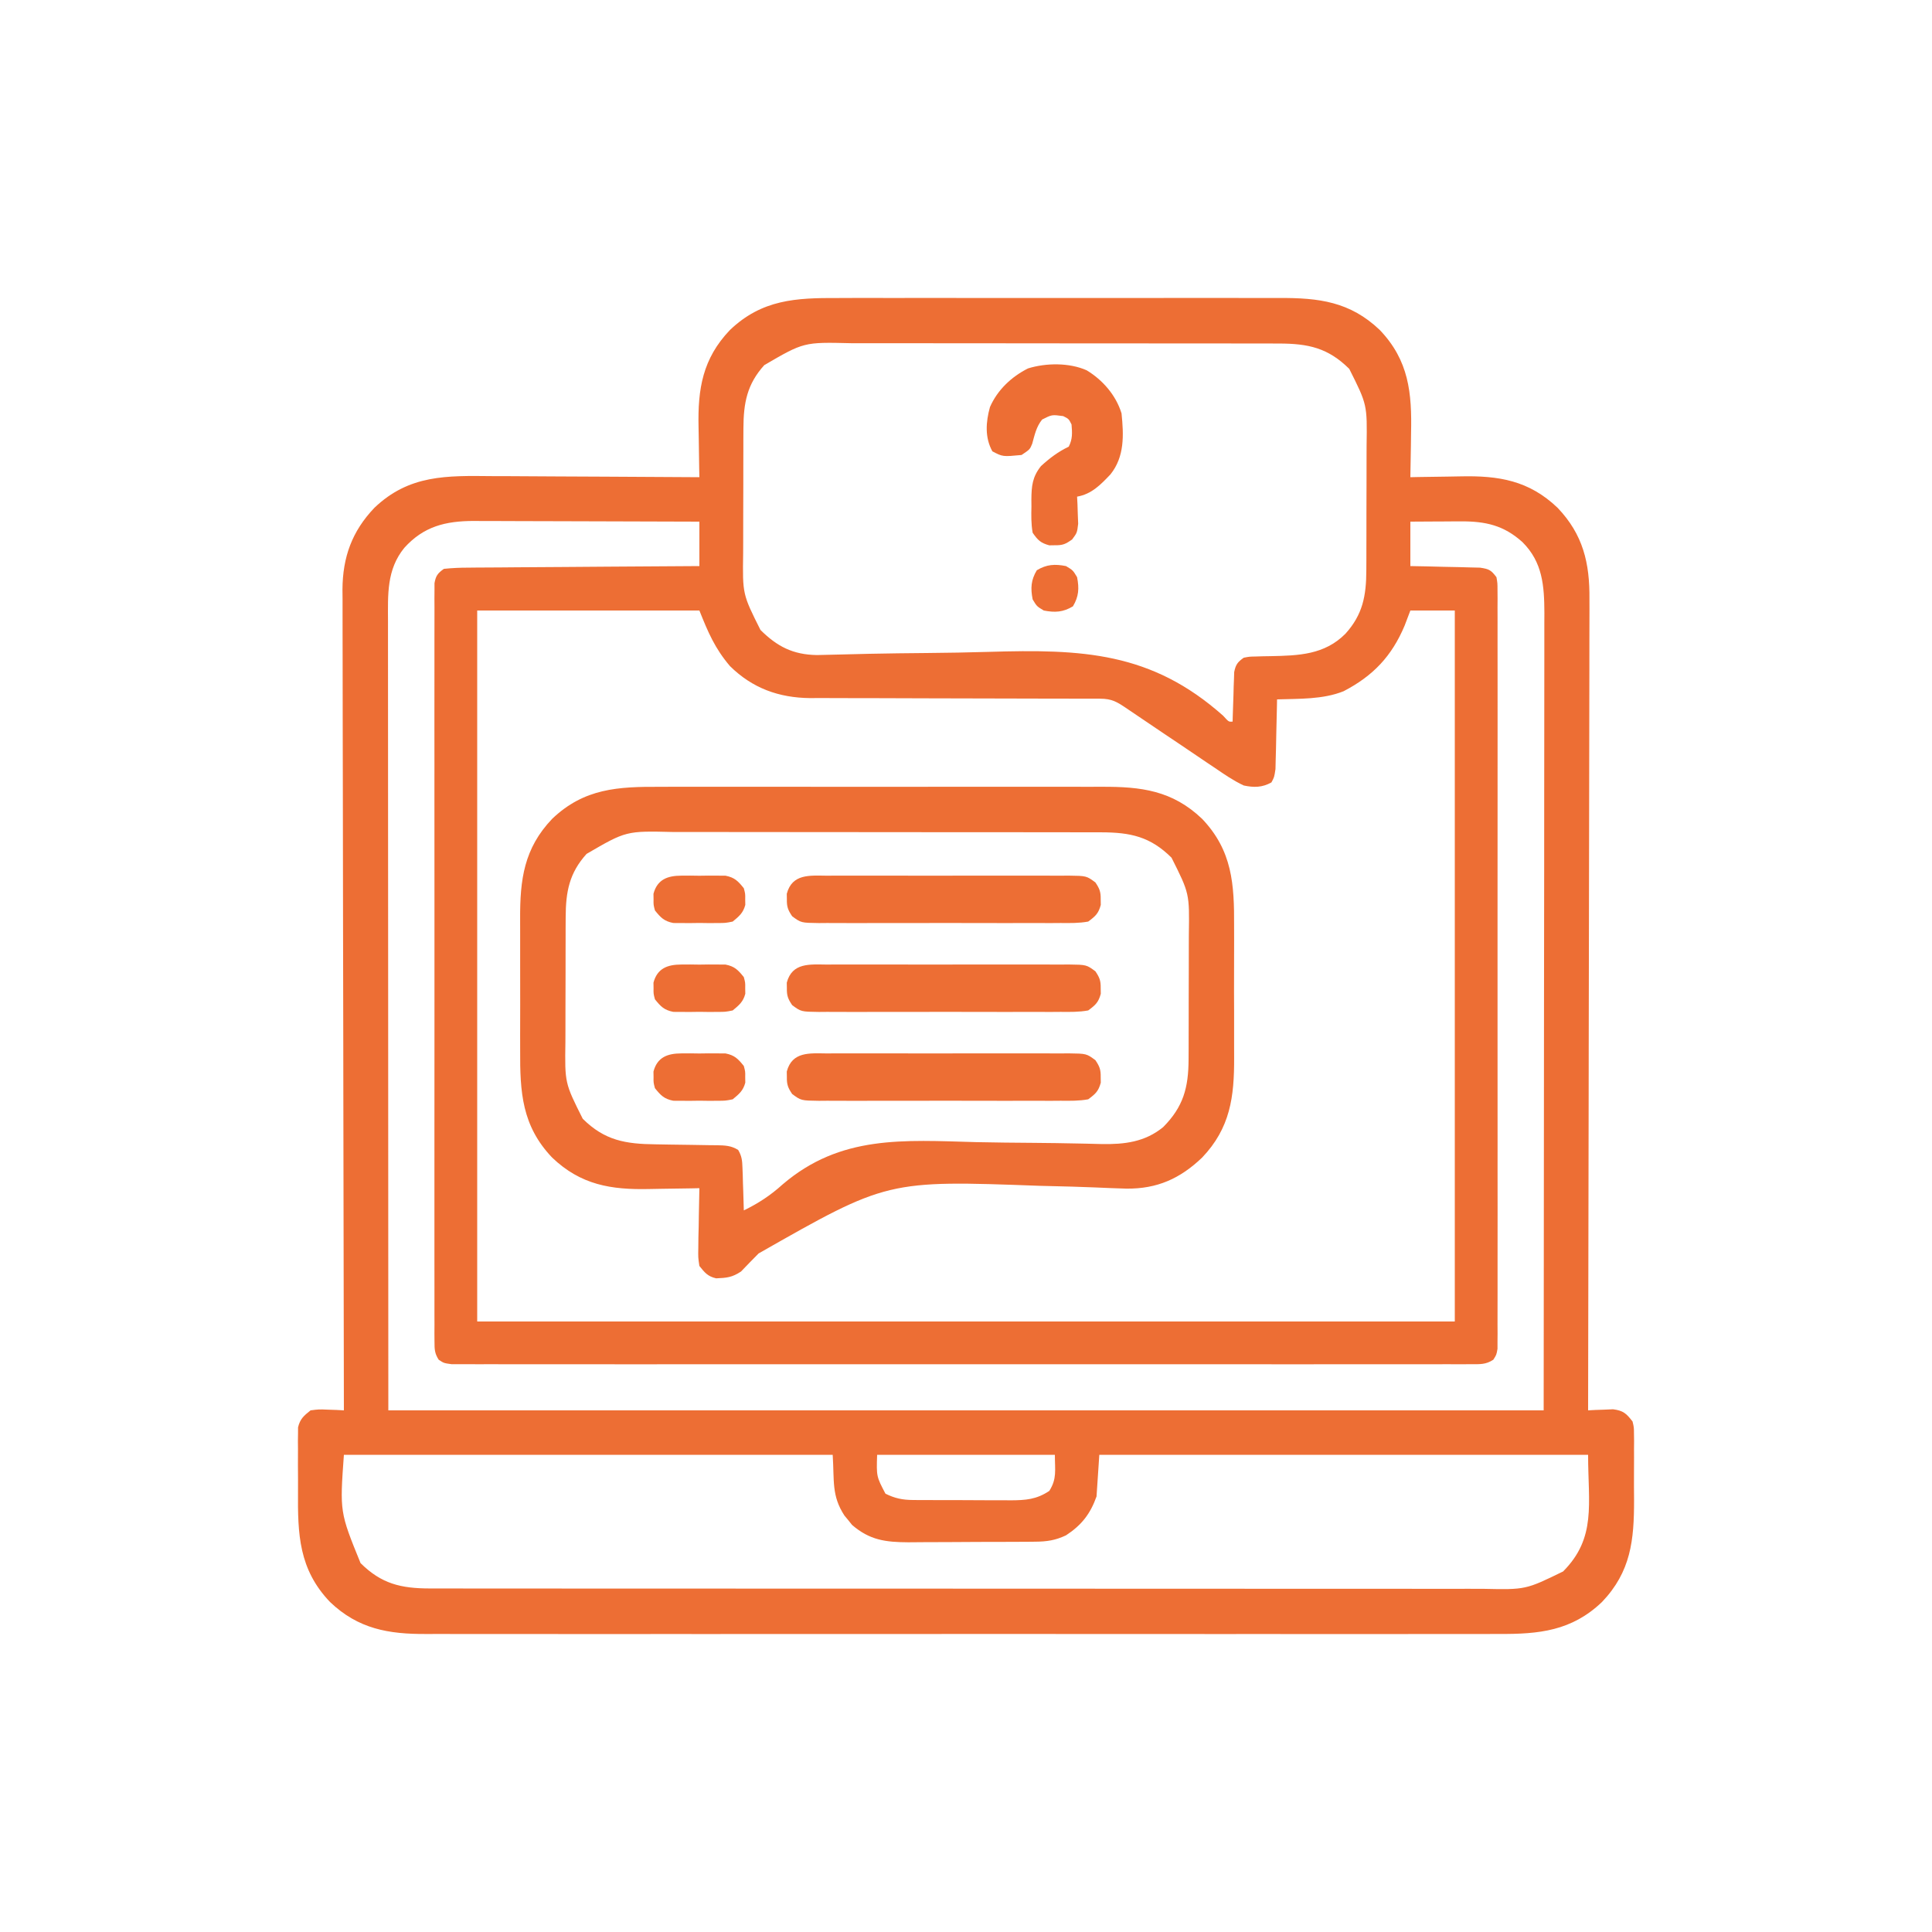 <svg xmlns="http://www.w3.org/2000/svg" width="250" height="250" viewBox="0 0 250 250" fill="none"><path d="M108.427 38.564C109.108 38.562 109.789 38.559 110.47 38.556C112.31 38.55 114.15 38.552 115.99 38.557C117.921 38.561 119.852 38.557 121.783 38.555C125.025 38.552 128.267 38.556 131.509 38.563C135.25 38.571 138.991 38.568 142.733 38.56C145.952 38.553 149.172 38.553 152.392 38.556C154.311 38.559 156.231 38.559 158.151 38.554C159.956 38.55 161.761 38.553 163.566 38.561C164.227 38.563 164.887 38.562 165.547 38.559C170.642 38.537 174.692 39.023 178.547 42.703C182.318 46.654 182.709 50.852 182.59 56.067C182.583 56.621 182.576 57.174 182.57 57.727C182.555 59.069 182.53 60.409 182.5 61.75C183.008 61.739 183.008 61.739 183.526 61.727C184.801 61.703 186.075 61.685 187.35 61.671C187.898 61.664 188.446 61.654 188.994 61.642C193.936 61.531 197.848 62.172 201.547 65.703C204.846 69.159 205.72 72.85 205.673 77.527C205.674 77.978 205.675 78.429 205.677 78.894C205.68 80.135 205.674 81.375 205.667 82.616C205.661 83.958 205.663 85.3 205.664 86.643C205.665 88.964 205.66 91.286 205.652 93.608C205.64 96.965 205.637 100.321 205.635 103.678C205.632 109.125 205.622 114.572 205.608 120.019C205.595 125.308 205.585 130.598 205.579 135.887C205.579 136.213 205.578 136.54 205.578 136.876C205.576 138.513 205.574 140.151 205.572 141.788C205.557 155.359 205.532 168.929 205.5 182.5C205.795 182.483 206.089 182.467 206.393 182.45C206.78 182.437 207.167 182.424 207.566 182.41C207.95 182.394 208.334 182.377 208.729 182.36C210.053 182.531 210.444 182.898 211.25 183.938C211.433 184.698 211.433 184.698 211.436 185.523C211.441 185.833 211.445 186.144 211.45 186.465C211.445 186.966 211.445 186.966 211.441 187.477C211.442 187.824 211.444 188.172 211.445 188.53C211.446 189.266 211.443 190.002 211.437 190.738C211.43 191.854 211.437 192.968 211.447 194.084C211.454 199.296 211.045 203.371 207.297 207.297C203.367 211.049 199.144 211.463 193.958 211.433C193.338 211.434 192.717 211.437 192.097 211.439C190.401 211.445 188.705 211.442 187.009 211.438C185.176 211.435 183.344 211.44 181.511 211.444C177.925 211.45 174.338 211.449 170.752 211.445C167.836 211.441 164.921 211.441 162.006 211.442C161.591 211.443 161.175 211.443 160.748 211.443C159.904 211.444 159.06 211.444 158.217 211.444C150.31 211.449 142.403 211.444 134.497 211.436C127.715 211.43 120.934 211.431 114.152 211.437C106.273 211.445 98.394 211.448 90.516 211.444C89.675 211.443 88.835 211.443 87.994 211.442C87.374 211.442 87.374 211.442 86.741 211.442C83.83 211.44 80.919 211.443 78.008 211.446C74.459 211.45 70.91 211.449 67.362 211.441C65.552 211.437 63.742 211.436 61.932 211.441C60.274 211.445 58.616 211.443 56.958 211.435C56.359 211.433 55.761 211.434 55.162 211.438C50.276 211.464 46.362 210.79 42.703 207.297C38.665 203.066 38.517 198.549 38.563 192.981C38.57 191.86 38.563 190.74 38.553 189.619C38.554 188.905 38.556 188.191 38.559 187.477C38.556 187.143 38.553 186.809 38.55 186.465C38.557 185.998 38.557 185.998 38.564 185.523C38.566 185.114 38.566 185.114 38.568 184.698C38.831 183.602 39.312 183.199 40.188 182.5C41.271 182.36 41.271 182.36 42.434 182.41C42.821 182.423 43.208 182.436 43.607 182.45C43.902 182.466 44.197 182.483 44.5 182.5C44.499 182.154 44.499 182.154 44.498 181.802C44.466 168.138 44.441 154.475 44.427 140.811C44.425 139.17 44.423 137.528 44.421 135.887C44.421 135.56 44.42 135.234 44.42 134.897C44.414 129.609 44.402 124.321 44.389 119.034C44.376 113.606 44.368 108.179 44.365 102.751C44.363 99.403 44.357 96.055 44.345 92.708C44.337 90.41 44.335 88.113 44.337 85.816C44.338 84.492 44.336 83.167 44.329 81.843C44.32 80.404 44.323 78.966 44.327 77.527C44.323 77.112 44.319 76.697 44.315 76.27C44.345 72.087 45.547 68.747 48.453 65.703C52.944 61.416 57.797 61.55 63.652 61.61C64.428 61.612 65.204 61.614 65.98 61.616C68.01 61.621 70.041 61.635 72.072 61.651C74.148 61.666 76.225 61.673 78.302 61.68C82.368 61.695 86.434 61.72 90.5 61.75C90.493 61.411 90.485 61.073 90.477 60.724C90.453 59.45 90.435 58.175 90.421 56.9C90.414 56.352 90.404 55.804 90.392 55.256C90.281 50.315 90.922 46.403 94.453 42.703C98.6 38.745 102.999 38.538 108.427 38.564ZM98.899 47.246C96.667 49.72 96.209 52.133 96.198 55.43C96.195 55.88 96.193 56.33 96.191 56.793C96.19 57.28 96.19 57.767 96.19 58.253C96.189 58.758 96.187 59.263 96.186 59.768C96.184 60.824 96.183 61.88 96.183 62.937C96.183 64.283 96.179 65.629 96.172 66.975C96.168 68.017 96.168 69.059 96.168 70.102C96.167 70.598 96.166 71.094 96.163 71.59C96.084 76.892 96.084 76.892 98.406 81.516C100.564 83.658 102.599 84.711 105.701 84.764C106.717 84.75 107.731 84.723 108.747 84.693C109.549 84.672 110.351 84.653 111.153 84.634C111.577 84.623 112.002 84.613 112.439 84.602C114.954 84.547 117.47 84.523 119.985 84.499C122.632 84.473 125.276 84.434 127.921 84.352C139.99 83.99 148.977 84.334 158.286 92.627C158.996 93.415 158.996 93.415 159.5 93.375C159.505 93.163 159.511 92.951 159.516 92.732C159.543 91.771 159.577 90.81 159.612 89.849C159.624 89.348 159.624 89.348 159.637 88.837C159.65 88.516 159.662 88.196 159.676 87.865C159.685 87.57 159.694 87.274 159.704 86.97C159.896 86.002 160.137 85.678 160.938 85.109C161.668 84.966 161.668 84.966 162.501 84.951C162.808 84.941 163.114 84.932 163.429 84.922C163.748 84.917 164.068 84.912 164.397 84.907C168.041 84.834 171.39 84.735 174.101 82.004C176.333 79.53 176.791 77.118 176.802 73.82C176.805 73.37 176.807 72.921 176.809 72.457C176.81 71.97 176.81 71.484 176.81 70.997C176.812 70.492 176.813 69.987 176.814 69.482C176.816 68.426 176.817 67.37 176.817 66.313C176.817 64.967 176.821 63.621 176.828 62.276C176.832 61.233 176.832 60.191 176.832 59.148C176.833 58.652 176.834 58.157 176.837 57.661C176.916 52.358 176.916 52.358 174.594 47.734C171.859 45.019 169.309 44.457 165.486 44.452C165.1 44.451 165.1 44.451 164.705 44.45C163.845 44.447 162.985 44.448 162.125 44.448C161.507 44.447 160.889 44.446 160.271 44.444C158.594 44.441 156.918 44.44 155.241 44.44C154.193 44.44 153.144 44.439 152.096 44.438C148.436 44.435 144.776 44.433 141.117 44.434C137.709 44.434 134.302 44.43 130.894 44.424C127.966 44.419 125.037 44.418 122.108 44.418C120.36 44.418 118.612 44.417 116.865 44.413C115.22 44.41 113.576 44.41 111.931 44.412C111.329 44.413 110.727 44.412 110.126 44.41C104.019 44.263 104.019 44.263 98.899 47.246ZM52.316 70.892C50.015 73.716 50.198 76.942 50.207 80.423C50.206 80.858 50.206 81.293 50.206 81.742C50.205 82.949 50.206 84.156 50.208 85.364C50.21 86.686 50.209 88.008 50.209 89.331C50.209 91.897 50.211 94.463 50.213 97.029C50.215 99.998 50.216 102.967 50.216 105.935C50.218 113.773 50.223 121.61 50.228 129.447C50.235 146.955 50.242 164.462 50.25 182.5C99.585 182.5 148.92 182.5 199.75 182.5C199.765 165.015 199.78 147.53 199.795 129.515C199.801 123.991 199.808 118.467 199.815 112.775C199.817 107.83 199.817 107.83 199.819 102.885C199.819 100.679 199.822 98.474 199.826 96.269C199.83 93.725 199.833 91.182 199.832 88.638C199.831 87.337 199.832 86.036 199.836 84.735C199.84 83.341 199.838 81.947 199.836 80.552C199.84 79.946 199.84 79.946 199.843 79.327C199.829 75.814 199.618 72.744 197.004 70.149C194.6 67.98 192.244 67.448 189.028 67.465C188.454 67.467 188.454 67.467 187.87 67.469C187.28 67.473 187.28 67.473 186.678 67.478C186.276 67.479 185.874 67.481 185.461 67.483C184.474 67.487 183.487 67.493 182.5 67.5C182.5 69.398 182.5 71.295 182.5 73.25C183.214 73.263 183.928 73.277 184.663 73.291C185.356 73.308 186.048 73.326 186.74 73.344C187.457 73.362 188.174 73.375 188.891 73.387C189.341 73.4 189.792 73.412 190.256 73.425C190.672 73.435 191.088 73.444 191.516 73.454C192.692 73.629 192.94 73.763 193.641 74.688C193.776 75.465 193.776 75.465 193.776 76.389C193.779 76.741 193.782 77.093 193.785 77.455C193.782 77.843 193.78 78.231 193.778 78.63C193.779 79.041 193.781 79.452 193.783 79.876C193.786 81.019 193.785 82.161 193.782 83.304C193.779 84.536 193.783 85.767 193.786 86.999C193.791 89.413 193.79 91.827 193.787 94.24C193.784 96.201 193.784 98.162 193.785 100.124C193.785 100.402 193.785 100.681 193.785 100.969C193.786 101.535 193.786 102.101 193.786 102.668C193.79 107.982 193.786 113.296 193.78 118.611C193.775 123.173 193.776 127.736 193.781 132.299C193.787 137.594 193.789 142.889 193.786 148.184C193.786 148.748 193.785 149.312 193.785 149.876C193.785 150.154 193.785 150.432 193.784 150.718C193.783 152.677 193.785 154.637 193.788 156.596C193.791 158.983 193.79 161.37 193.784 163.757C193.781 164.976 193.78 166.194 193.784 167.413C193.787 168.732 193.783 170.051 193.778 171.37C193.78 171.758 193.782 172.145 193.785 172.545C193.782 172.897 193.779 173.249 193.776 173.611C193.776 174.068 193.776 174.068 193.776 174.535C193.641 175.313 193.641 175.313 193.233 175.949C192.254 176.594 191.49 176.526 190.323 176.526C189.85 176.529 189.378 176.532 188.892 176.535C188.365 176.533 187.837 176.53 187.31 176.528C186.753 176.529 186.195 176.531 185.638 176.533C184.102 176.537 182.565 176.535 181.029 176.532C179.374 176.529 177.719 176.533 176.064 176.536C172.82 176.541 169.576 176.54 166.333 176.537C163.697 176.534 161.062 176.534 158.426 176.535C157.864 176.535 157.864 176.535 157.291 176.535C156.53 176.536 155.769 176.536 155.009 176.536C147.868 176.54 140.727 176.536 133.587 176.53C127.455 176.525 121.323 176.526 115.191 176.531C108.077 176.537 100.963 176.539 93.848 176.536C93.09 176.536 92.332 176.535 91.574 176.535C91.014 176.535 91.014 176.535 90.444 176.534C87.81 176.534 85.177 176.535 82.543 176.538C79.335 176.541 76.128 176.54 72.92 176.534C71.282 176.531 69.645 176.53 68.007 176.534C66.509 176.537 65.012 176.535 63.514 176.529C62.971 176.528 62.427 176.529 61.884 176.531C61.148 176.535 60.413 176.531 59.678 176.526C59.268 176.526 58.858 176.526 58.437 176.526C57.438 176.391 57.438 176.391 56.767 175.949C56.237 175.121 56.224 174.593 56.224 173.611C56.221 173.259 56.218 172.907 56.215 172.545C56.218 172.157 56.22 171.769 56.222 171.37C56.221 170.959 56.219 170.548 56.217 170.124C56.214 168.982 56.215 167.839 56.218 166.696C56.221 165.464 56.217 164.233 56.214 163.001C56.209 160.587 56.21 158.174 56.214 155.76C56.216 153.799 56.216 151.838 56.215 149.876C56.215 149.598 56.215 149.319 56.215 149.032C56.214 148.465 56.214 147.899 56.214 147.332C56.211 142.018 56.214 136.704 56.22 131.39C56.225 126.827 56.224 122.264 56.219 117.701C56.213 112.406 56.211 107.112 56.214 101.817C56.215 101.252 56.215 100.688 56.215 100.124C56.215 99.846 56.215 99.568 56.216 99.282C56.217 97.323 56.215 95.363 56.212 93.404C56.209 91.017 56.21 88.63 56.216 86.243C56.219 85.025 56.22 83.806 56.216 82.588C56.213 81.268 56.217 79.949 56.222 78.63C56.22 78.242 56.218 77.855 56.215 77.455C56.218 77.103 56.221 76.751 56.224 76.389C56.224 76.084 56.224 75.779 56.224 75.465C56.393 74.496 56.642 74.179 57.438 73.609C58.514 73.498 59.517 73.452 60.595 73.454C61.079 73.449 61.079 73.449 61.573 73.443C62.64 73.432 63.708 73.429 64.775 73.425C65.515 73.419 66.255 73.413 66.994 73.406C68.942 73.389 70.89 73.378 72.838 73.369C74.825 73.358 76.813 73.341 78.8 73.325C82.7 73.294 86.6 73.27 90.5 73.25C90.5 71.353 90.5 69.455 90.5 67.5C86.433 67.484 82.365 67.471 78.297 67.463C76.409 67.459 74.52 67.454 72.631 67.446C70.806 67.438 68.982 67.434 67.157 67.432C66.463 67.43 65.768 67.428 65.074 67.424C64.098 67.419 63.121 67.418 62.145 67.418C61.719 67.415 61.719 67.415 61.284 67.411C57.645 67.424 54.828 68.108 52.316 70.892ZM61.75 79C61.75 109.36 61.75 139.72 61.75 171C103.495 171 145.24 171 188.25 171C188.25 140.64 188.25 110.28 188.25 79C186.353 79 184.455 79 182.5 79C182.255 79.645 182.011 80.29 181.759 80.954C180.089 84.92 177.681 87.457 173.86 89.444C171.173 90.525 168.105 90.405 165.25 90.5C165.245 90.799 165.24 91.098 165.234 91.407C165.212 92.518 165.186 93.629 165.156 94.74C165.138 95.457 165.126 96.174 165.113 96.891C165.1 97.341 165.088 97.792 165.075 98.256C165.065 98.672 165.056 99.088 165.046 99.516C164.891 100.563 164.891 100.563 164.52 101.246C163.321 101.915 162.243 101.918 160.938 101.641C159.614 101.019 158.438 100.215 157.236 99.386C156.891 99.156 156.547 98.927 156.192 98.69C155.097 97.958 154.008 97.216 152.919 96.475C152.18 95.978 151.44 95.482 150.7 94.987C149.075 93.897 147.454 92.802 145.836 91.701C144.548 90.827 143.891 90.41 142.334 90.41C141.805 90.407 141.805 90.407 141.266 90.404C140.879 90.405 140.493 90.407 140.094 90.408C139.483 90.406 139.483 90.406 138.86 90.404C137.973 90.402 137.087 90.401 136.2 90.401C134.795 90.402 133.39 90.397 131.985 90.391C127.989 90.374 123.993 90.365 119.998 90.363C117.554 90.362 115.111 90.353 112.668 90.34C111.738 90.336 110.809 90.335 109.879 90.337C108.574 90.34 107.27 90.334 105.965 90.326C105.394 90.33 105.394 90.33 104.812 90.334C100.775 90.29 97.349 89.051 94.453 86.188C92.51 83.898 91.649 81.874 90.5 79C81.013 79 71.525 79 61.75 79ZM44.5 188.25C43.967 195.662 43.967 195.662 46.656 202.266C49.346 204.936 51.861 205.544 55.626 205.546C55.87 205.547 56.115 205.548 56.366 205.548C57.184 205.55 58.002 205.549 58.82 205.548C59.412 205.549 60.005 205.55 60.597 205.551C62.225 205.553 63.853 205.553 65.481 205.552C67.237 205.552 68.993 205.554 70.748 205.556C74.188 205.559 77.628 205.56 81.067 205.56C83.863 205.56 86.659 205.561 89.455 205.562C97.38 205.565 105.306 205.567 113.232 205.567C113.873 205.567 113.873 205.567 114.527 205.567C114.954 205.567 115.382 205.567 115.823 205.567C122.758 205.566 129.692 205.57 136.627 205.575C143.746 205.58 150.866 205.583 157.985 205.582C161.982 205.582 165.98 205.583 169.977 205.587C173.38 205.59 176.784 205.591 180.187 205.589C181.923 205.587 183.659 205.587 185.396 205.591C186.986 205.593 188.576 205.593 190.166 205.59C190.741 205.589 191.315 205.59 191.89 205.592C197.423 205.711 197.423 205.711 202.266 203.344C206.599 198.979 205.5 194.625 205.5 188.25C184.628 188.25 163.755 188.25 142.25 188.25C142.131 190.029 142.013 191.808 141.891 193.641C141.085 195.902 139.958 197.353 137.938 198.672C136.559 199.325 135.457 199.484 133.937 199.495C133.5 199.5 133.064 199.504 132.614 199.509C132.145 199.51 131.676 199.511 131.192 199.511C130.702 199.514 130.212 199.516 129.722 199.519C128.696 199.523 127.67 199.524 126.643 199.524C125.335 199.524 124.026 199.534 122.718 199.546C121.706 199.554 120.693 199.555 119.681 199.555C118.966 199.556 118.251 199.564 117.536 199.572C114.596 199.557 112.548 199.302 110.257 197.326C110.017 197.025 110.017 197.025 109.772 196.718C109.523 196.418 109.523 196.418 109.269 196.113C107.577 193.52 107.974 191.613 107.75 188.25C86.877 188.25 66.005 188.25 44.5 188.25ZM113.5 188.25C113.409 191.056 113.409 191.056 114.578 193.281C115.79 193.883 116.784 194.091 118.128 194.099C118.467 194.102 118.805 194.106 119.153 194.109C119.515 194.109 119.876 194.108 120.248 194.108C120.623 194.11 120.999 194.111 121.385 194.113C122.177 194.115 122.97 194.115 123.762 194.113C124.972 194.112 126.182 194.121 127.391 194.13C128.162 194.131 128.933 194.131 129.704 194.131C130.065 194.134 130.425 194.137 130.797 194.141C132.723 194.128 134.129 194.031 135.781 192.922C136.781 191.332 136.5 190.276 136.5 188.25C128.91 188.25 121.32 188.25 113.5 188.25Z" fill="#ED6E34"></path><path d="M85.427 101.814C86.108 101.812 86.789 101.81 87.47 101.806C89.31 101.8 91.15 101.802 92.99 101.807C94.921 101.811 96.852 101.807 98.783 101.805C102.025 101.802 105.267 101.806 108.509 101.813C112.25 101.82 115.991 101.818 119.733 101.81C122.952 101.803 126.172 101.803 129.392 101.806C131.311 101.809 133.231 101.809 135.151 101.804C136.956 101.8 138.761 101.803 140.566 101.811C141.227 101.813 141.887 101.813 142.547 101.809C147.642 101.787 151.692 102.273 155.547 105.953C159.475 110.068 159.72 114.443 159.691 119.834C159.692 120.48 159.693 121.125 159.695 121.771C159.697 123.118 159.694 124.465 159.687 125.812C159.679 127.529 159.684 129.246 159.693 130.963C159.698 132.294 159.696 133.625 159.692 134.957C159.691 135.589 159.693 136.222 159.696 136.855C159.717 141.925 159.206 145.964 155.547 149.797C152.692 152.522 149.729 153.845 145.773 153.808C144.393 153.77 143.014 153.715 141.635 153.651C139.682 153.567 137.729 153.522 135.776 153.475C135.369 153.465 134.961 153.455 134.542 153.445C114.809 152.719 114.809 152.719 98.166 162.194C97.395 162.962 96.645 163.747 95.891 164.531C94.736 165.301 94.031 165.358 92.669 165.416C91.583 165.17 91.189 164.676 90.5 163.813C90.337 162.726 90.337 162.726 90.36 161.471C90.364 161.022 90.369 160.572 90.374 160.109C90.386 159.641 90.398 159.174 90.41 158.691C90.417 158.218 90.423 157.745 90.43 157.257C90.447 156.088 90.47 154.919 90.5 153.75C90.161 153.758 89.823 153.765 89.474 153.773C88.199 153.798 86.925 153.815 85.65 153.829C85.102 153.836 84.554 153.846 84.006 153.859C79.064 153.969 75.153 153.328 71.453 149.797C67.525 145.682 67.28 141.307 67.309 135.916C67.308 135.27 67.307 134.625 67.305 133.979C67.303 132.632 67.306 131.285 67.313 129.938C67.321 128.221 67.316 126.504 67.308 124.787C67.302 123.456 67.304 122.125 67.308 120.793C67.309 120.161 67.307 119.528 67.304 118.895C67.283 113.825 67.794 109.786 71.453 105.953C75.6 101.994 79.999 101.788 85.427 101.814ZM75.899 110.496C73.667 112.97 73.209 115.383 73.198 118.68C73.195 119.13 73.193 119.58 73.191 120.043C73.19 120.53 73.19 121.016 73.19 121.503C73.189 122.008 73.187 122.513 73.186 123.018C73.184 124.074 73.183 125.13 73.183 126.187C73.183 127.533 73.178 128.879 73.172 130.225C73.168 131.267 73.168 132.31 73.168 133.352C73.167 133.848 73.166 134.344 73.163 134.839C73.084 140.142 73.084 140.142 75.406 144.766C78.246 147.585 80.939 148.037 84.878 148.076C85.455 148.086 86.033 148.096 86.611 148.107C87.514 148.122 88.418 148.135 89.322 148.144C90.199 148.154 91.076 148.171 91.953 148.188C92.359 148.19 92.359 148.19 92.773 148.192C93.822 148.216 94.618 148.237 95.519 148.804C95.993 149.612 96.045 150.18 96.075 151.115C96.087 151.436 96.1 151.757 96.113 152.087C96.125 152.588 96.125 152.588 96.138 153.099C96.15 153.437 96.162 153.775 96.175 154.123C96.204 154.957 96.228 155.791 96.25 156.625C98.143 155.707 99.715 154.671 101.277 153.257C108.77 146.85 116.9 147.536 126.324 147.791C128.802 147.85 131.279 147.864 133.757 147.885C135.681 147.902 137.604 147.926 139.528 147.97C139.881 147.977 140.233 147.984 140.596 147.991C141.248 148.005 141.899 148.021 142.55 148.04C145.511 148.094 148.166 147.775 150.516 145.844C153.122 143.219 153.789 140.753 153.802 137.07C153.804 136.62 153.807 136.171 153.809 135.707C153.81 135.22 153.81 134.734 153.81 134.247C153.812 133.742 153.813 133.237 153.814 132.732C153.816 131.676 153.817 130.62 153.817 129.563C153.817 128.217 153.821 126.871 153.828 125.525C153.832 124.483 153.832 123.441 153.832 122.398C153.833 121.902 153.834 121.406 153.837 120.911C153.916 115.608 153.916 115.608 151.594 110.984C148.859 108.269 146.309 107.707 142.486 107.702C142.099 107.701 142.099 107.701 141.705 107.7C140.845 107.697 139.985 107.698 139.125 107.698C138.507 107.697 137.889 107.696 137.271 107.694C135.594 107.691 133.917 107.69 132.241 107.69C131.193 107.69 130.144 107.689 129.096 107.688C125.436 107.685 121.776 107.683 118.117 107.683C114.709 107.684 111.302 107.68 107.894 107.674C104.966 107.67 102.037 107.668 99.108 107.668C97.36 107.668 95.612 107.667 93.865 107.663C92.22 107.66 90.576 107.66 88.931 107.662C88.329 107.663 87.727 107.662 87.126 107.66C81.019 107.513 81.019 107.513 75.899 110.496Z" fill="#ED6E34"></path><path d="M107.009 136.314C107.371 136.312 107.734 136.309 108.107 136.306C109.306 136.3 110.504 136.304 111.703 136.309C112.536 136.308 113.368 136.307 114.201 136.305C115.945 136.303 117.69 136.306 119.435 136.313C121.673 136.321 123.911 136.316 126.15 136.308C127.869 136.302 129.588 136.304 131.307 136.308C132.132 136.309 132.957 136.307 133.783 136.304C134.936 136.3 136.088 136.306 137.241 136.314C137.754 136.31 137.754 136.31 138.278 136.305C140.589 136.335 140.589 136.335 141.743 137.186C142.291 137.998 142.445 138.404 142.43 139.375C142.435 139.731 142.435 139.731 142.441 140.094C142.145 141.206 141.746 141.562 140.812 142.25C139.624 142.47 138.447 142.446 137.241 142.436C136.879 142.439 136.516 142.441 136.143 142.444C134.944 142.45 133.746 142.446 132.547 142.441C131.714 142.442 130.882 142.443 130.049 142.445C128.305 142.447 126.56 142.444 124.815 142.437C122.577 142.429 120.339 142.434 118.1 142.443C116.381 142.448 114.662 142.446 112.943 142.442C112.118 142.441 111.293 142.443 110.467 142.446C109.314 142.45 108.162 142.444 107.009 142.436C106.667 142.439 106.325 142.442 105.972 142.445C103.661 142.415 103.661 142.415 102.507 141.565C101.959 140.752 101.805 140.346 101.82 139.375C101.815 139.019 101.815 139.019 101.809 138.656C102.504 136.038 104.785 136.295 107.009 136.314Z" fill="#ED6E34"></path><path d="M107.009 124.814C107.371 124.812 107.734 124.809 108.107 124.806C109.306 124.8 110.504 124.804 111.703 124.809C112.536 124.808 113.368 124.807 114.201 124.805C115.945 124.803 117.69 124.806 119.435 124.813C121.673 124.821 123.911 124.816 126.15 124.808C127.869 124.802 129.588 124.804 131.307 124.808C132.132 124.809 132.957 124.807 133.783 124.804C134.936 124.8 136.088 124.806 137.241 124.814C137.754 124.81 137.754 124.81 138.278 124.805C140.589 124.835 140.589 124.835 141.743 125.686C142.291 126.498 142.445 126.904 142.43 127.875C142.435 128.231 142.435 128.231 142.441 128.594C142.145 129.706 141.746 130.062 140.812 130.75C139.624 130.97 138.447 130.946 137.241 130.936C136.879 130.939 136.516 130.941 136.143 130.944C134.944 130.95 133.746 130.946 132.547 130.941C131.714 130.942 130.882 130.943 130.049 130.945C128.305 130.947 126.56 130.944 124.815 130.937C122.577 130.929 120.339 130.934 118.1 130.943C116.381 130.948 114.662 130.946 112.943 130.942C112.118 130.941 111.293 130.943 110.467 130.946C109.314 130.95 108.162 130.944 107.009 130.936C106.667 130.939 106.325 130.942 105.972 130.945C103.661 130.915 103.661 130.915 102.507 130.065C101.959 129.252 101.805 128.846 101.82 127.875C101.815 127.519 101.815 127.519 101.809 127.156C102.504 124.538 104.785 124.795 107.009 124.814Z" fill="#ED6E34"></path><path d="M107.009 113.314C107.371 113.312 107.734 113.309 108.107 113.306C109.306 113.3 110.504 113.304 111.703 113.309C112.536 113.308 113.368 113.307 114.201 113.305C115.945 113.303 117.69 113.306 119.435 113.313C121.673 113.321 123.911 113.316 126.15 113.308C127.869 113.302 129.588 113.304 131.307 113.308C132.132 113.309 132.957 113.307 133.783 113.304C134.936 113.3 136.088 113.306 137.241 113.314C137.754 113.31 137.754 113.31 138.278 113.305C140.589 113.335 140.589 113.335 141.743 114.186C142.291 114.998 142.445 115.404 142.43 116.375C142.435 116.731 142.435 116.731 142.441 117.094C142.145 118.206 141.746 118.562 140.812 119.25C139.624 119.47 138.447 119.446 137.241 119.436C136.879 119.439 136.516 119.441 136.143 119.444C134.944 119.45 133.746 119.446 132.547 119.441C131.714 119.442 130.882 119.443 130.049 119.445C128.305 119.447 126.56 119.444 124.815 119.437C122.577 119.429 120.339 119.434 118.1 119.443C116.381 119.448 114.662 119.446 112.943 119.442C112.118 119.441 111.293 119.443 110.467 119.446C109.314 119.45 108.162 119.444 107.009 119.436C106.667 119.439 106.325 119.442 105.972 119.445C103.661 119.415 103.661 119.415 102.507 118.565C101.959 117.752 101.805 117.346 101.82 116.375C101.815 116.019 101.815 116.019 101.809 115.656C102.504 113.038 104.785 113.295 107.009 113.314Z" fill="#ED6E34"></path><path d="M140.61 47.914C142.704 49.179 144.4 51.145 145.125 53.484C145.414 56.3 145.53 59.098 143.687 61.391C142.403 62.738 141.258 63.934 139.375 64.266C139.392 64.586 139.408 64.907 139.425 65.237C139.445 65.868 139.445 65.868 139.465 66.512C139.481 66.929 139.498 67.346 139.515 67.775C139.375 68.938 139.375 68.938 138.74 69.797C137.894 70.406 137.526 70.571 136.5 70.555C136.263 70.558 136.026 70.562 135.781 70.566C134.663 70.269 134.288 69.892 133.625 68.938C133.422 67.803 133.441 66.696 133.468 65.546C133.465 65.242 133.463 64.938 133.46 64.624C133.478 62.895 133.584 61.711 134.703 60.312C135.845 59.268 136.908 58.465 138.297 57.797C138.8 56.791 138.747 56.034 138.656 54.922C138.297 54.203 138.297 54.203 137.578 53.844C136.114 53.646 136.114 53.646 134.849 54.289C134.092 55.237 133.887 56.262 133.569 57.416C133.266 58.156 133.266 58.156 132.187 58.875C129.754 59.107 129.754 59.107 128.414 58.403C127.422 56.626 127.563 54.607 128.1 52.676C129.069 50.46 130.877 48.754 133.024 47.673C135.351 46.952 138.359 46.916 140.61 47.914Z" fill="#ED6E34"></path><path d="M88.164 136.309C88.542 136.307 88.92 136.305 89.31 136.303C89.702 136.309 90.095 136.315 90.5 136.32C91.089 136.312 91.089 136.312 91.69 136.303C92.068 136.305 92.447 136.307 92.836 136.309C93.353 136.312 93.353 136.312 93.88 136.314C95.069 136.551 95.499 137.007 96.25 137.938C96.441 138.656 96.441 138.656 96.43 139.375C96.433 139.612 96.437 139.849 96.441 140.094C96.162 141.142 95.642 141.565 94.812 142.25C93.88 142.436 93.88 142.436 92.836 142.441C92.458 142.443 92.08 142.445 91.69 142.447C91.298 142.441 90.905 142.435 90.5 142.43C89.911 142.438 89.911 142.438 89.31 142.447C88.932 142.445 88.553 142.443 88.164 142.441C87.819 142.439 87.475 142.438 87.12 142.436C85.931 142.199 85.501 141.743 84.75 140.812C84.559 140.094 84.559 140.094 84.57 139.375C84.565 139.019 84.565 139.019 84.559 138.656C85.055 136.791 86.388 136.317 88.164 136.309Z" fill="#ED6E34"></path><path d="M88.164 124.809C88.542 124.807 88.92 124.805 89.31 124.803C89.702 124.809 90.095 124.815 90.5 124.82C91.089 124.812 91.089 124.812 91.69 124.803C92.068 124.805 92.447 124.807 92.836 124.809C93.353 124.812 93.353 124.812 93.88 124.814C95.069 125.051 95.499 125.507 96.25 126.438C96.441 127.156 96.441 127.156 96.43 127.875C96.433 128.112 96.437 128.349 96.441 128.594C96.162 129.642 95.642 130.065 94.812 130.75C93.88 130.936 93.88 130.936 92.836 130.941C92.458 130.943 92.08 130.945 91.69 130.947C91.298 130.941 90.905 130.935 90.5 130.93C89.911 130.938 89.911 130.938 89.31 130.947C88.932 130.945 88.553 130.943 88.164 130.941C87.819 130.939 87.475 130.938 87.12 130.936C85.931 130.699 85.501 130.243 84.75 129.312C84.559 128.594 84.559 128.594 84.57 127.875C84.565 127.519 84.565 127.519 84.559 127.156C85.055 125.291 86.388 124.817 88.164 124.809Z" fill="#ED6E34"></path><path d="M88.164 113.309C88.542 113.307 88.92 113.305 89.31 113.303C89.702 113.309 90.095 113.315 90.5 113.32C91.089 113.312 91.089 113.312 91.69 113.303C92.068 113.305 92.447 113.307 92.836 113.309C93.353 113.312 93.353 113.312 93.88 113.314C95.069 113.551 95.499 114.007 96.25 114.938C96.441 115.656 96.441 115.656 96.43 116.375C96.433 116.612 96.437 116.849 96.441 117.094C96.162 118.142 95.642 118.565 94.812 119.25C93.88 119.436 93.88 119.436 92.836 119.441C92.458 119.443 92.08 119.445 91.69 119.447C91.298 119.441 90.905 119.435 90.5 119.43C89.911 119.438 89.911 119.438 89.31 119.447C88.932 119.445 88.553 119.443 88.164 119.441C87.819 119.439 87.475 119.438 87.12 119.436C85.931 119.199 85.501 118.743 84.75 117.812C84.559 117.094 84.559 117.094 84.57 116.375C84.565 116.019 84.565 116.019 84.559 115.656C85.055 113.791 86.388 113.317 88.164 113.309Z" fill="#ED6E34"></path><path d="M137.938 73.25C138.836 73.789 138.836 73.789 139.375 74.688C139.659 76.132 139.598 77.19 138.836 78.461C137.565 79.223 136.508 79.284 135.063 79C134.164 78.461 134.164 78.461 133.625 77.562C133.341 76.117 133.402 75.06 134.164 73.789C135.435 73.027 136.493 72.966 137.938 73.25Z" fill="#ED6E34"></path></svg>